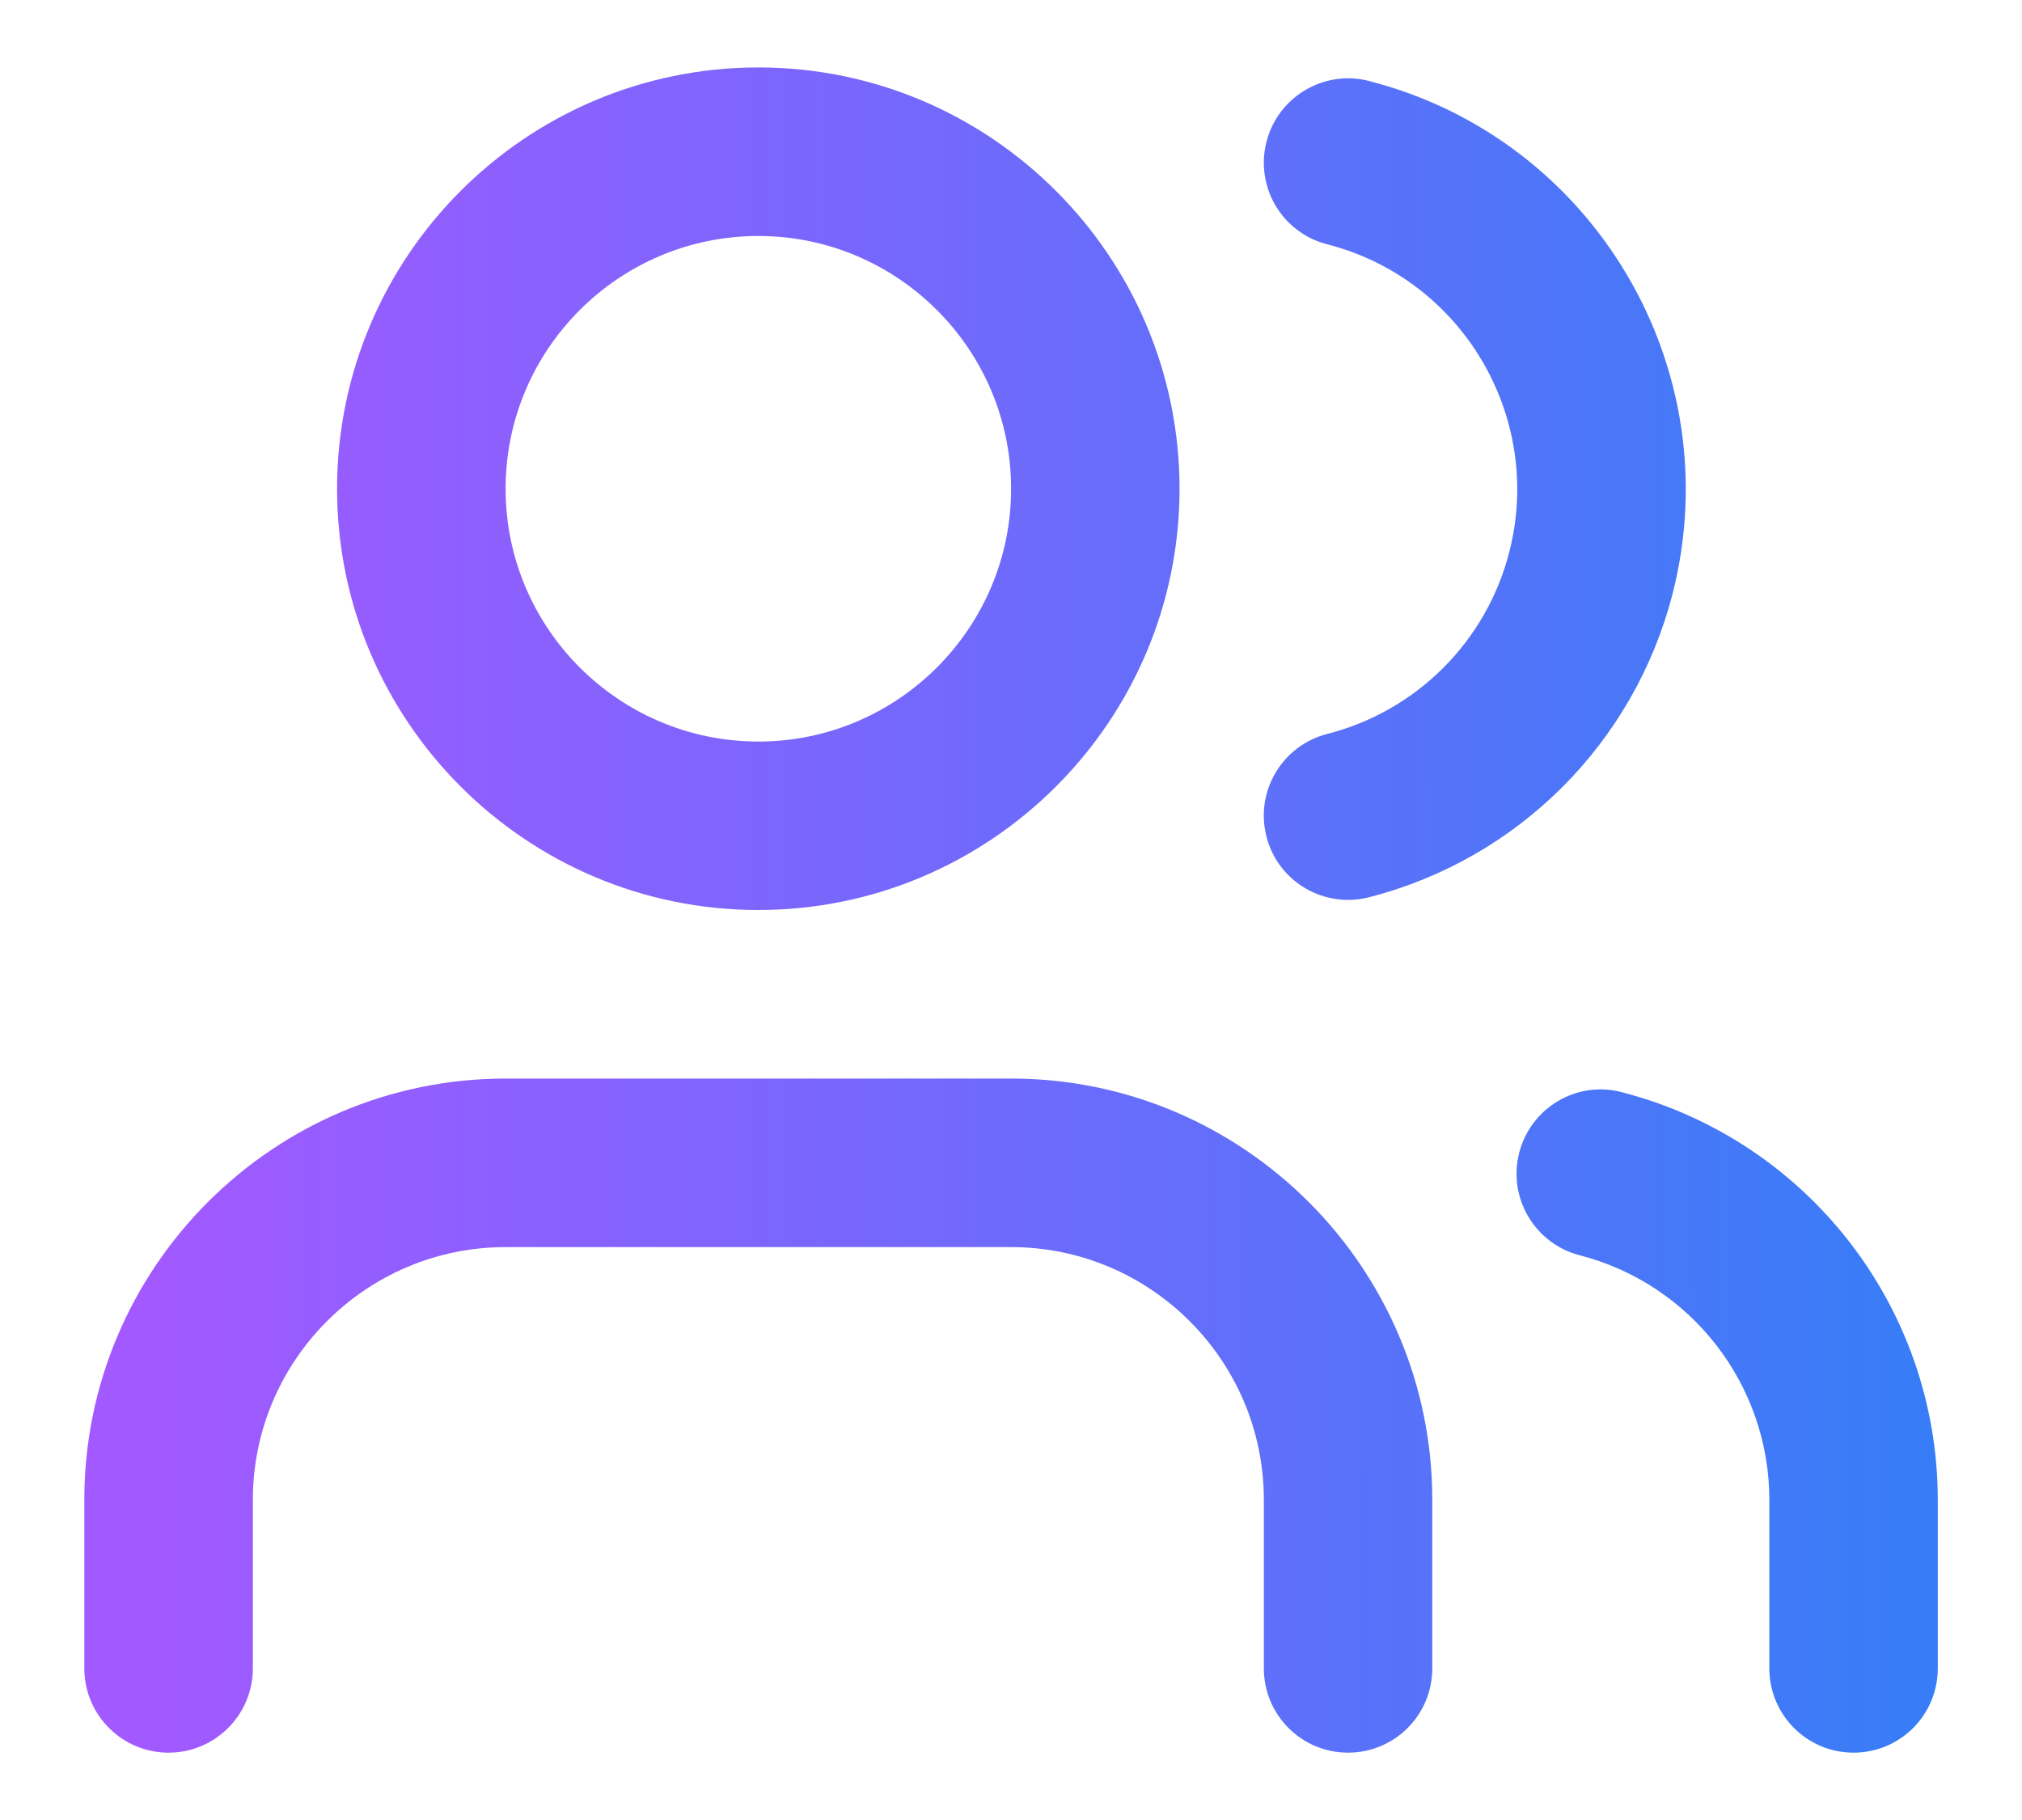<svg width="20" height="18" viewBox="0 0 20 18" fill="none" xmlns="http://www.w3.org/2000/svg">
<path fill-rule="evenodd" clip-rule="evenodd" d="M3.334 4.834C3.334 7.131 5.203 9 7.501 9C9.798 9 11.667 7.131 11.667 4.834C11.667 2.536 9.798 0.667 7.501 0.667C5.203 0.667 3.334 2.536 3.334 4.834ZM5.001 4.834C5.001 3.455 6.122 2.334 7.501 2.334C8.879 2.334 10.001 3.455 10.001 4.834C10.001 6.212 8.879 7.334 7.501 7.334C6.122 7.334 5.001 6.212 5.001 4.834Z" fill="url(#paint0_linear_1413_12510)"/>
<path d="M12.501 16.5C12.501 16.961 12.873 17.334 13.334 17.334C13.795 17.334 14.167 16.961 14.167 16.5V14.834C14.167 12.536 12.298 10.667 10.001 10.667H5.001C2.703 10.667 0.834 12.536 0.834 14.834V16.5C0.834 16.961 1.207 17.334 1.667 17.334C2.127 17.334 2.501 16.961 2.501 16.5V14.834C2.501 13.455 3.622 12.334 5.001 12.334H10.001C11.379 12.334 12.501 13.455 12.501 14.834V16.5Z" fill="url(#paint1_linear_1413_12510)"/>
<path d="M18.334 17.334C17.873 17.334 17.501 16.961 17.501 16.5V14.834C17.5 13.695 16.729 12.7 15.626 12.415C15.18 12.3 14.912 11.845 15.027 11.4C15.142 10.954 15.597 10.684 16.042 10.802C17.881 11.277 19.166 12.935 19.167 14.833V16.5C19.167 16.961 18.795 17.334 18.334 17.334Z" fill="url(#paint2_linear_1413_12510)"/>
<path d="M12.527 8.274C12.622 8.65 12.962 8.9 13.333 8.9C13.402 8.9 13.472 8.892 13.541 8.874C15.016 8.496 16.166 7.346 16.544 5.871C17.113 3.645 15.767 1.371 13.541 0.801C13.097 0.686 12.641 0.956 12.527 1.402C12.413 1.848 12.681 2.302 13.127 2.416C14.462 2.758 15.271 4.122 14.929 5.458C14.703 6.343 14.012 7.033 13.127 7.259C12.681 7.374 12.412 7.828 12.527 8.274Z" fill="url(#paint3_linear_1413_12510)"/>
<defs>
<linearGradient id="paint0_linear_1413_12510" x1="1.439" y1="14.264" x2="19.168" y2="14.246" gradientUnits="userSpaceOnUse">
<stop stop-color="#A259FF"/>
<stop offset="1" stop-color="#377DF7"/>
</linearGradient>
<linearGradient id="paint1_linear_1413_12510" x1="1.439" y1="14.264" x2="19.168" y2="14.246" gradientUnits="userSpaceOnUse">
<stop stop-color="#A259FF"/>
<stop offset="1" stop-color="#377DF7"/>
</linearGradient>
<linearGradient id="paint2_linear_1413_12510" x1="1.439" y1="14.264" x2="19.168" y2="14.246" gradientUnits="userSpaceOnUse">
<stop stop-color="#A259FF"/>
<stop offset="1" stop-color="#377DF7"/>
</linearGradient>
<linearGradient id="paint3_linear_1413_12510" x1="1.439" y1="14.264" x2="19.168" y2="14.246" gradientUnits="userSpaceOnUse">
<stop stop-color="#A259FF"/>
<stop offset="1" stop-color="#377DF7"/>
</linearGradient>
</defs>
</svg>
